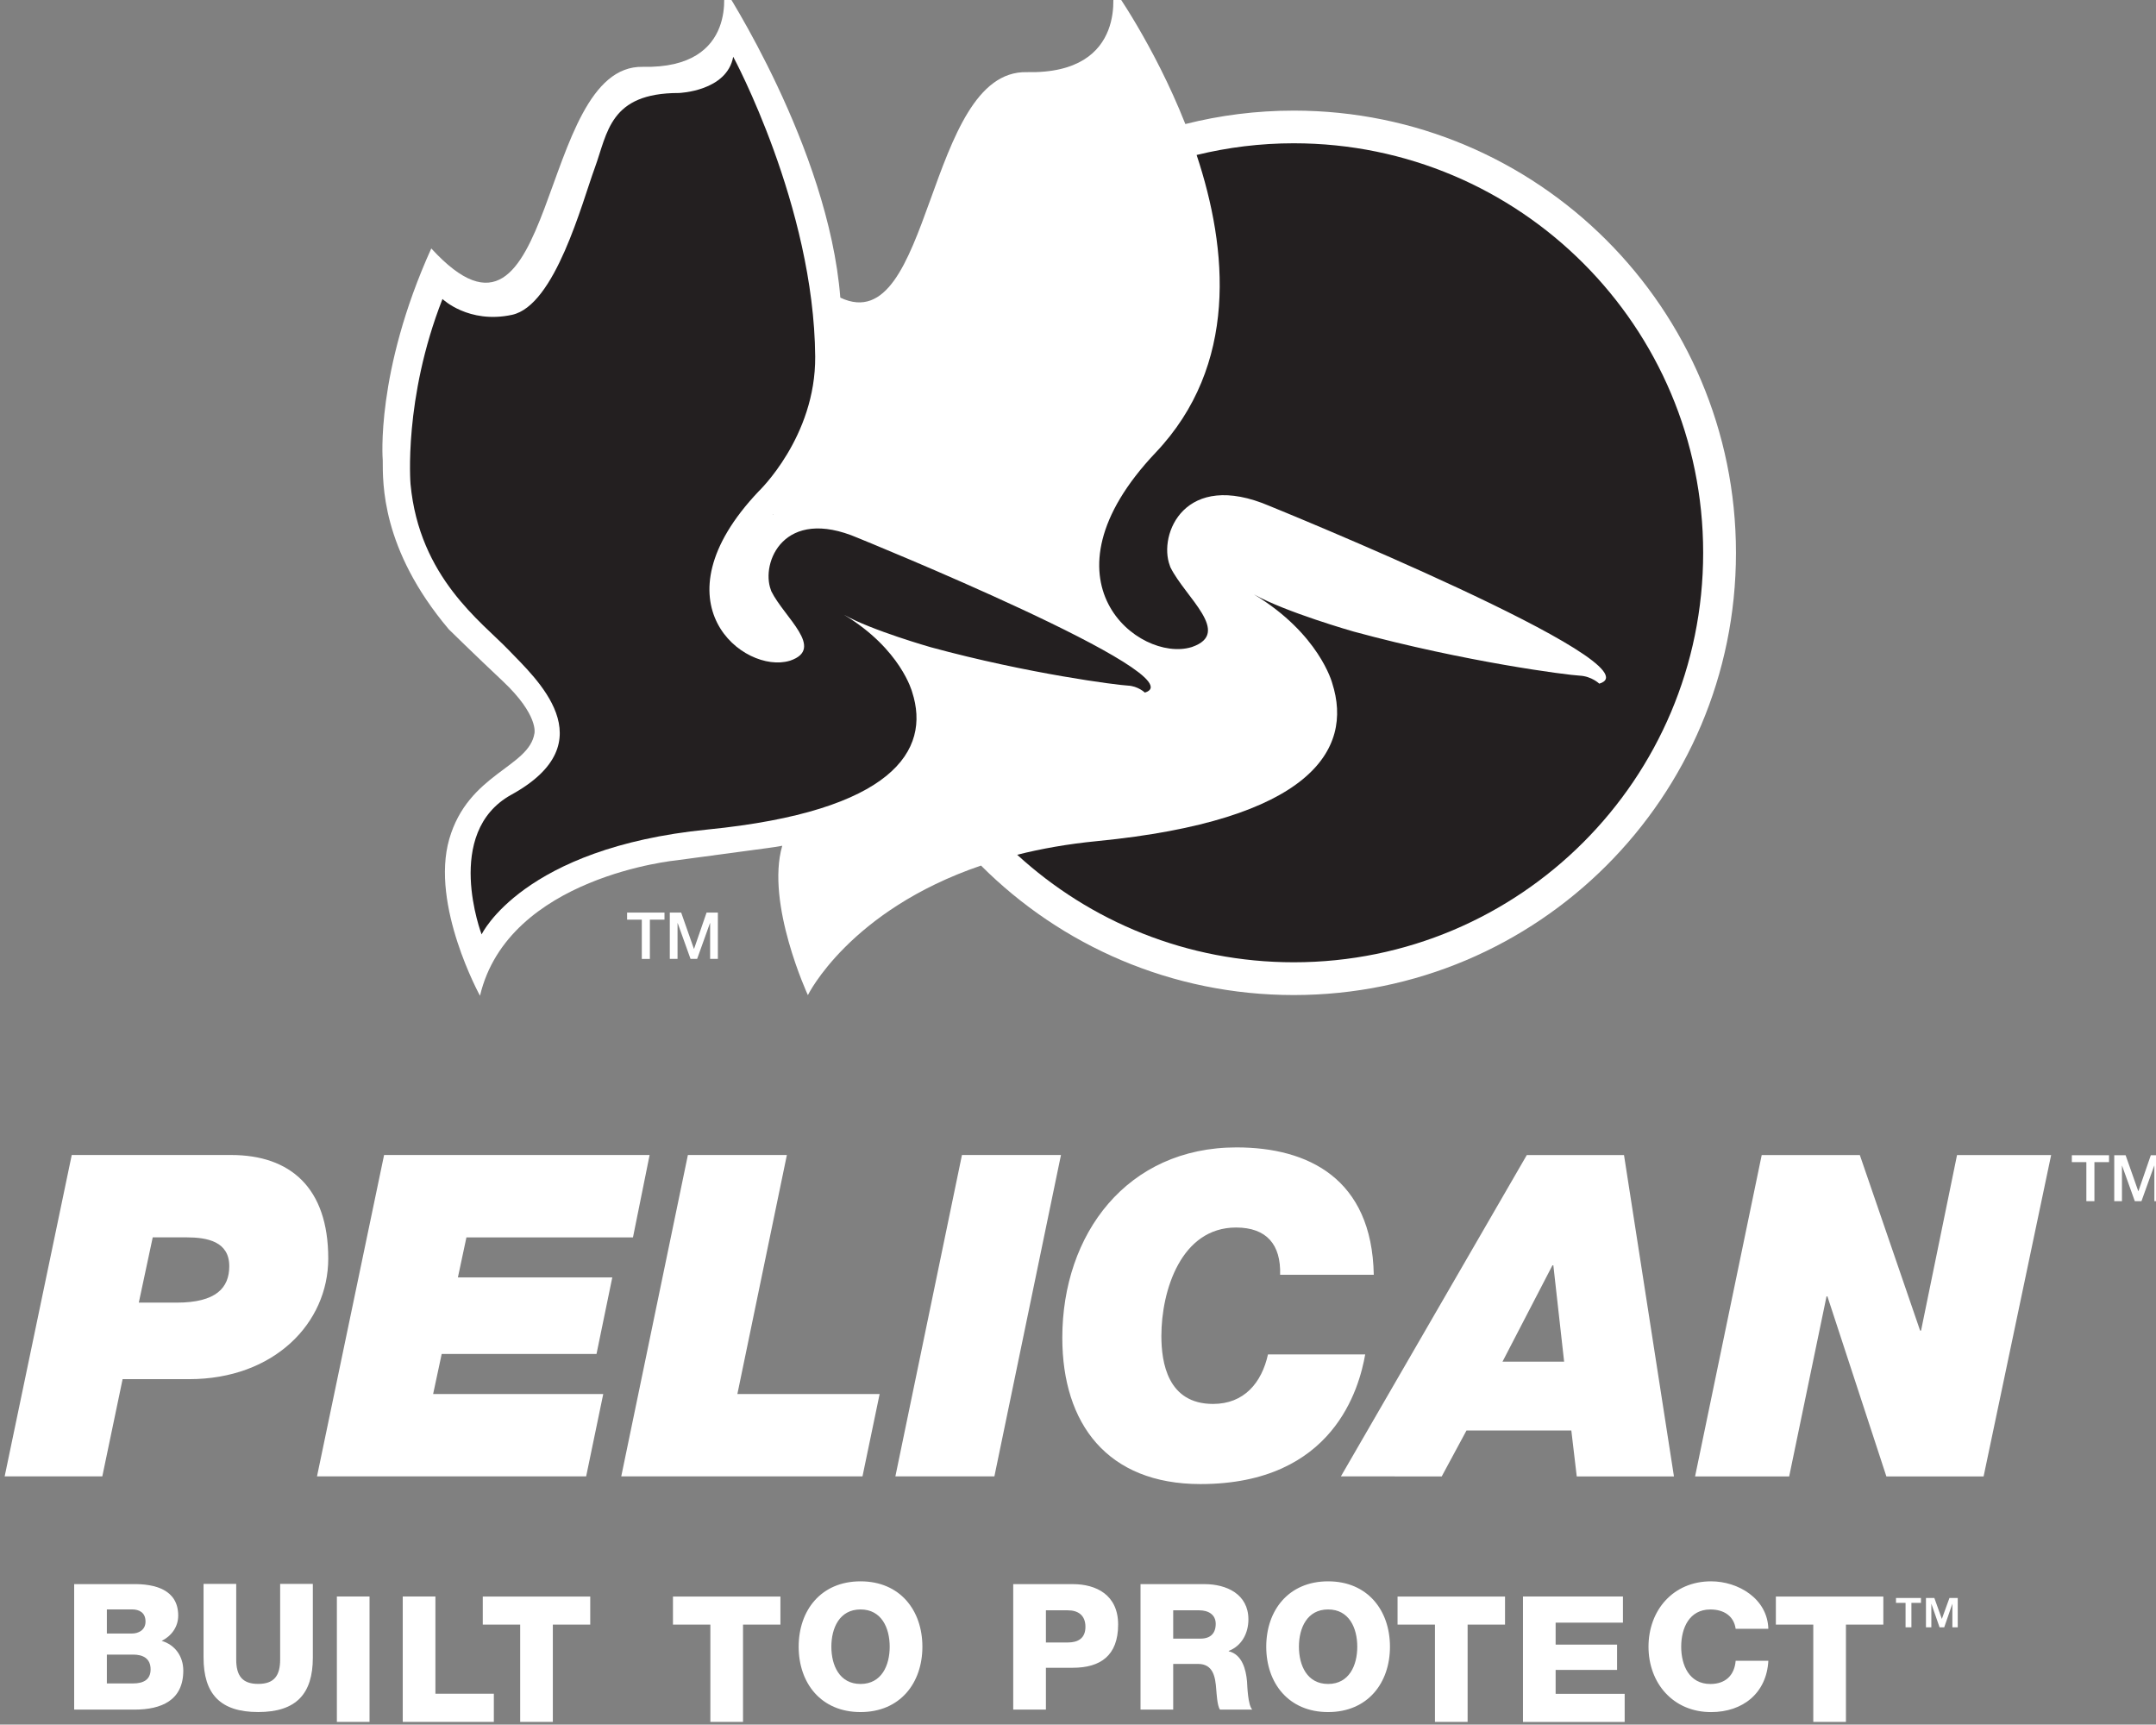 <svg xmlns="http://www.w3.org/2000/svg" xmlns:xlink="http://www.w3.org/1999/xlink" viewBox="0 0 27.264 21.806"><rect x="0" y="0" width="27.264" height="21.806" fill="#808080" stroke="none"/><defs><path id="a" d="M0 0h612v792H0z"/></defs><defs><clipPath id="b"><use xlink:href="#a"/></clipPath><clipPath id="c"><use xlink:href="#a"/></clipPath><clipPath id="d"><use xlink:href="#a"/></clipPath><clipPath id="e"><use xlink:href="#a"/></clipPath><clipPath id="f"><use xlink:href="#a"/></clipPath></defs><g clip-path="url(#b)" transform="matrix(.353 0 0 -.353 -94.425 275.256)"><path fill="#fff" d="M313.84 775.8c-1.341 0-2.642-.168-3.884-.481-1.128 2.853-2.622 4.926-2.622 4.926s.648-3.15-3.059-3.067c-3.624.078-3.382-9.641-6.679-8.077-.425 5.378-4.2 11.144-4.2 11.144s.609-2.954-2.875-2.877c-3.815.084-3.056-11.437-7.578-6.505-2.01-4.439-1.739-7.584-1.739-7.584.005-.795-.069-3.177 2.367-6.059 0 0 .903-.888 1.934-1.857 1.29-1.216 1.134-1.866 1.134-1.866-.193-1.227-2.372-1.433-3.052-3.789-.682-2.373 1.101-5.613 1.101-5.613 1.011 4.28 7.058 4.854 7.058 4.854s1.553.211 3.228.434c.162.02.344.049.542.085-.602-2.067.918-5.351.918-5.351s1.477 3.031 6.202 4.641c2.866-2.866 6.827-4.638 11.204-4.638 8.748 0 15.841 7.087 15.841 15.838 0 8.75-7.093 15.842-15.841 15.842m-18.64-14.451.003-.009c-.012-.007-.025-.013-.037-.021 0 0 .012.011.034.03"/><path fill="#231f20" d="M313.84 774.63c-1.2 0-2.364-.147-3.48-.419 1.123-3.382 1.497-7.535-1.47-10.663-4.354-4.597-.591-7.523 1.275-6.969l.03.009c1.444.501-.239 1.774-.773 2.853l-.023.065c-.418 1.106.523 3.444 3.585 2.128 0 0 14.039-5.702 11.8-6.36 0 0-.271.265-.702.287-.431.02-4.082.487-8.098 1.579 0 0-2.439.694-3.575 1.334 2.344-1.412 2.807-3.177 2.807-3.177.776-2.409-.808-4.919-8.422-5.663-1.05-.102-2-.272-2.862-.489 2.61-2.391 6.087-3.851 9.908-3.851 8.101 0 14.666 6.564 14.666 14.667 0 8.102-6.565 14.669-14.666 14.669"/><path fill="#231f20" d="M297.73 757.74c2.04-1.231 2.44-2.768 2.44-2.768.678-2.098-.704-4.266-7.332-4.923-6.627-.658-8.092-3.757-8.092-3.757s-1.393 3.647 1.065 5.004c3.448 1.897.853 4.188-.102 5.188-.96 1.002-3.195 2.59-3.51 5.941 0 0-.258 3.05 1.145 6.627 0 0 .936-.901 2.491-.567 1.545.335 2.506 4.015 2.967 5.269.459 1.255.526 2.679 3.012 2.677 0 0 1.717.058 1.945 1.298 0 0 2.893-5.348 2.937-10.738.021-2.884-2.028-4.831-2.028-4.831-3.796-4.005-.515-6.552 1.108-6.068l.028.008c1.253.431-.212 1.541-.679 2.482l-.019.055c-.362.964.458 3.001 3.12 1.857 0 0 12.229-4.963 10.279-5.54 0 0-.243.235-.614.251-.37.018-3.553.421-7.052 1.373 0 0-2.12.603-3.109 1.162"/></g><path fill="#fff" d="M7.93 11.539h.473v.089H8.218v.497h-.102v-.497H7.93zm.54 0h.144l.161.458h.002L8.935 11.539h.143v.585H8.98v-.452h-.002l-.162.452h-.084l-.162-.452h-.002v.452H8.47z"/><g clip-path="url(#c)" transform="matrix(.353 0 0 -.353 -94.425 275.256)"><path fill="#fff" d="M270.15 723.02h2.102c.775.013 1.625-.189 1.625-1.127 0-.403-.24-.73-.592-.906.478-.139.774-.554.774-1.064 0-1.07-.787-1.398-1.75-1.398h-2.159zm1.171-1.769h.906c.202 0 .479.107.479.428 0 .327-.233.435-.479.435h-.906zm0-1.788h.938c.371 0 .629.133.629.504 0 .396-.277.529-.629.529h-.938zm7.379.927c0-1.303-.598-1.952-1.958-1.952-1.359 0-1.957.649-1.957 1.952v2.638h1.17v-2.707c0-.579.214-.875.787-.875s.787.296.787.875v2.707h1.171z"/></g><path fill="#fff" d="M4.26 20.186h.413v1.586H4.26zm.833 0h.413v1.23h.739v.356H5.093zm2.371.356h-.473v1.23h-.413V20.542h-.473v-.355H7.464zm2.405 0h-.473v1.23h-.413V20.542h-.473v-.355H9.869z"/><g clip-path="url(#d)" transform="matrix(.353 0 0 -.353 -94.425 275.256)"><path fill="#fff" d="M298.32 723.12c1.416 0 2.216-1.039 2.216-2.342s-.8-2.341-2.216-2.341-2.216 1.038-2.216 2.341.8 2.342 2.216 2.342m0-3.676c.755 0 1.045.667 1.045 1.334 0 .668-.29 1.335-1.045 1.335s-1.045-.667-1.045-1.335c0-.667.29-1.334 1.045-1.334m5.47 3.576h2.134c.837 0 1.624-.384 1.624-1.448 0-1.114-.636-1.548-1.624-1.548h-.963v-1.499h-1.171zm1.171-2.09h.787c.365 0 .629.151.629.56 0 .422-.271.592-.629.592h-.787zm3.389 2.09h2.291c.793 0 1.574-.359 1.574-1.265 0-.485-.233-.945-.705-1.127v-.013c.478-.113.617-.648.655-1.076.012-.189.031-.85.188-1.014h-1.158c-.101.151-.119.592-.132.718-.032.453-.107.919-.655.919h-.887v-1.637h-1.171zm1.171-1.952h.982c.352 0 .541.189.541.529 0 .334-.264.485-.592.485h-.931zm5.549 2.052c1.416 0 2.216-1.039 2.216-2.342s-.8-2.341-2.216-2.341-2.216 1.038-2.216 2.341.8 2.342 2.216 2.342m0-3.676c.755 0 1.045.667 1.045 1.334 0 .668-.29 1.335-1.045 1.335s-1.045-.667-1.045-1.335c0-.667.29-1.334 1.045-1.334"/></g><path fill="#fff" d="M19.032 20.542h-.473v1.23h-.413V20.542h-.473v-.355H19.032zm.227-.356h1.264v.331h-.851v.278h.777v.32h-.777v.302h.873v.356H19.259z"/><g clip-path="url(#e)" transform="matrix(.353 0 0 -.353 -94.425 275.256)"><path fill="#fff" d="M329.67 721.42c-.063.453-.416.692-.906.692-.756 0-1.045-.667-1.045-1.334s.289-1.335 1.045-1.335c.547 0 .862.315.906.831h1.171c-.063-1.158-.913-1.838-2.052-1.838-1.36 0-2.241 1.039-2.241 2.342s.881 2.342 2.241 2.342c.969 0 2.02-.617 2.052-1.7z"/></g><path fill="#fff" d="M23.816 20.542h-.473v1.23h-.413V20.542h-.473v-.355H23.816zm.16-.275v-.062h.316V20.267h-.121v.309h-.074V20.267zm.485-.062.095.265.096-.265h.105v.371h-.068v-.299l-.103.299h-.059l-.104-.299v.299h-.068v-.371z"/><g clip-path="url(#f)" transform="matrix(.353 0 0 -.353 -94.425 275.256)"><path fill="#fff" d="M267.66 726.88h3.498l.727 3.482h2.386c3.032 0 4.981 1.999 4.981 4.321 0 2.547-1.369 3.708-3.481 3.708h-5.708zm5.304 8.561h1.21c.742-.001 1.532-.146 1.532-1.033 0-.773-.468-1.305-1.886-1.305h-1.355zm8.288 2.95 9.512-.001-.596-2.95h-5.966l-.306-1.435h5.531l-.565-2.74h-5.546l-.307-1.436h6.094l-.612-2.949h-9.642zm10.883-.001h3.546l-1.773-8.561h5.096l-.614-2.95h-8.642zm9.818 0h3.547l-2.385-11.511h-3.547zm14.446-7.142c-.21-1.178-1.112-4.644-5.902-4.644-3.337 0-4.949 2.161-4.949 5.24 0 3.724 2.323 6.819 6.241 6.819 2.563 0 4.853-1.113 4.917-4.562h-3.355c.033 1.08-.483 1.692-1.579 1.692-1.967 0-2.675-2.256-2.675-3.885 0-.951.225-2.434 1.852-2.434 1.112 0 1.742.758 1.967 1.774zm-.871-4.369 3.612-.001.887 1.644h3.756l.194-1.644h3.482l-1.789 11.511h-3.482zm7.578 7.559h.033l.386-3.45h-2.208zm7.497 3.951h3.515l2.16-6.289h.033l1.289 6.288h3.371l-2.419-11.51h-3.483l-2.112 6.448h-.032l-1.338-6.448h-3.371zm11.11-.006h1.332v-.248h-.523v-1.398h-.289v1.398h-.52zm1.519 0h.407l.454-1.288h.005l.444 1.288h.401v-1.646h-.274v1.272h-.005l-.457-1.272h-.238l-.457 1.272h-.004v-1.272h-.276z"/></g></svg>